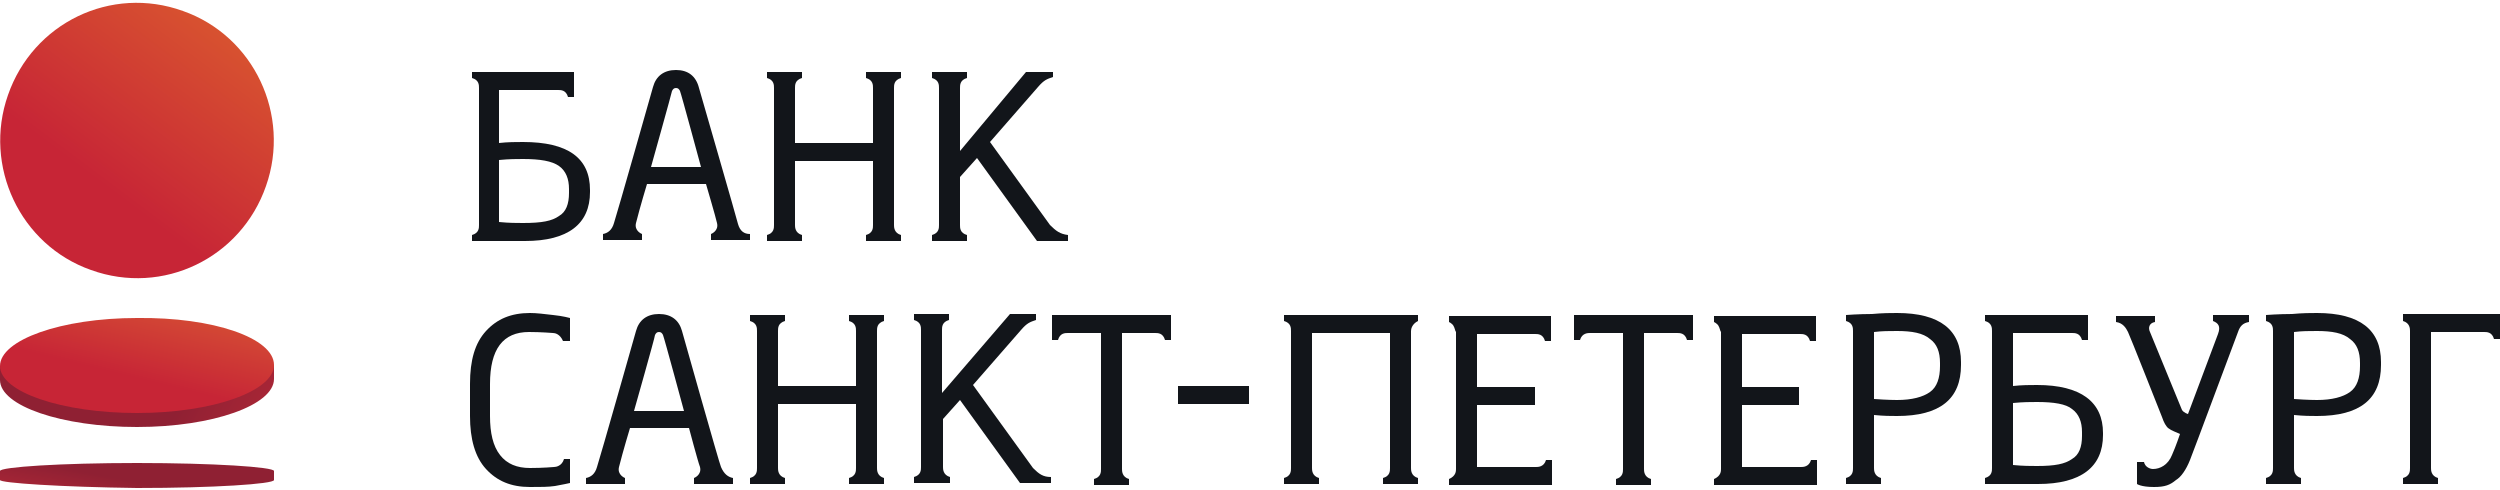 <?xml version="1.0" encoding="UTF-8"?> <!-- Generator: Adobe Illustrator 25.4.1, SVG Export Plug-In . SVG Version: 6.00 Build 0) --> <svg xmlns="http://www.w3.org/2000/svg" xmlns:xlink="http://www.w3.org/1999/xlink" id="Layer_1" x="0px" y="0px" width="250px" height="49px" viewBox="0 0 250 49" style="enable-background:new 0 0 250 49;" xml:space="preserve"> <style type="text/css"> .st0{fill-rule:evenodd;clip-rule:evenodd;fill:#12151A;} .st1{fill-rule:evenodd;clip-rule:evenodd;fill:url(#SVGID_1_);} .st2{fill-rule:evenodd;clip-rule:evenodd;fill:url(#SVGID_00000117645680379246571920000013046626324603248520_);} .st3{fill-rule:evenodd;clip-rule:evenodd;fill:url(#SVGID_00000018205888247473392440000015924596513021921448_);} .st4{fill-rule:evenodd;clip-rule:evenodd;fill:url(#SVGID_00000052821617587118026240000014196677112521714086_);} </style> <g> <g> <path class="st0" d="M154.6,46c-0.2,0.7-0.8,0.7-1,0.7c-0.2,0-5.9,0-5.9,0v-6.2h5.8v-1.8h-5.8v-5.3c0,0,5.6,0,5.8,0 c0.3,0,0.8,0,1,0.7h0.6v-2.5h-10.2v0.6c0.2,0.1,0.3,0.2,0.4,0.3c0.2,0.3,0.2,0.6,0.3,0.7v13.7c0,0.2,0,0.7-0.7,1c0,0,0,0,0,0v0.6 h10.3V46H154.6z"></path> <path class="st0" d="M181.1,46c-0.2,0.7-0.8,0.7-1,0.7c-0.2,0-5.9,0-5.9,0v-6.2h5.7v-1.8h-5.7v-5.3c0,0,5.6,0,5.8,0 c0.3,0,0.8,0,1,0.7h0.6v-2.5h-10.2v0.6c0.2,0.1,0.3,0.2,0.4,0.3c0.2,0.3,0.2,0.6,0.3,0.7v13.7c0,0.2,0,0.7-0.7,1c0,0,0,0,0,0v0.6 h10.3V46H181.1z"></path> <path class="st0" d="M141.8,32.1v-0.6h-13.4v0.6c0.7,0.2,0.7,0.7,0.7,1c0,0.4,0,13.4,0,13.7c0,0.3,0,0.8-0.7,1v0.6h3.5v-0.6 c-0.7-0.2-0.7-0.8-0.7-1c0-0.2,0-13.5,0-13.5h7.8c0,0,0,13.2,0,13.5c0,0.3,0,0.8-0.7,1v0.6h3.5v-0.6c-0.7-0.2-0.7-0.8-0.7-1 c0-0.2,0-13.5,0-13.7C141.1,32.9,141.2,32.4,141.8,32.1z"></path> <path class="st0" d="M117.8,40.4h7.1v-1.8h-7.1V40.4z"></path> <path class="st0" d="M56.4,45.9c-0.2,0.7-0.8,0.8-1,0.8c0,0-1.1,0.1-2.4,0.1c-1.3,0-2.3-0.4-3-1.3c-0.7-0.9-1-2.2-1-3.9v-3.2 c0-3.5,1.3-5.2,3.9-5.2c1.2,0,2.4,0.1,2.4,0.1c0.2,0,0.7,0.1,1,0.8H57v-2.3c0,0-0.7-0.2-1.7-0.3c-0.9-0.1-1.6-0.2-2.3-0.2 c-1.9,0-3.3,0.6-4.4,1.8c-1.1,1.2-1.6,2.9-1.6,5.3v3.2c0,2.3,0.5,4.1,1.6,5.3c1.1,1.2,2.5,1.8,4.4,1.8c1.1,0,1.8,0,2.5-0.1 c0.6-0.1,1.5-0.3,1.5-0.3v-2.4H56.4z"></path> <path class="st0" d="M225.1,31.5h-3.8v0.6c0.5,0.2,0.8,0.5,0.5,1.3c-0.3,0.8-3,8-3,8s-0.4-0.1-0.6-0.4c-0.2-0.5-3-7.3-3.2-7.8 c-0.2-0.4-0.1-0.9,0.5-1v-0.6h-3.9v0.6c0.7,0.1,1,0.6,1.2,1c0.2,0.4,3.2,8,3.4,8.5c0.2,0.6,0.4,0.9,0.6,1.1 c0.4,0.3,0.8,0.4,1.2,0.6c0,0-0.4,1.2-0.8,2.1c-0.4,1-1.2,1.4-1.9,1.4c-0.3,0-0.8-0.2-0.9-0.7h-0.7v2.2c0,0,0.4,0.3,1.7,0.3 c1.1,0,1.6-0.2,2.2-0.7c0.5-0.3,1-1,1.4-2c0.4-1,4.6-12.3,4.8-12.8c0.2-0.6,0.5-0.9,1.1-1V31.5z"></path> <path class="st0" d="M65.1,16.7c0,0,2.1-7.5,2.1-7.6c0.1-0.2,0.2-0.3,0.4-0.3c0.2,0,0.3,0.1,0.4,0.3c0.1,0.2,2.1,7.6,2.1,7.6H65.1 z M73.8,22.4c0-0.1-3.9-13.6-3.9-13.6C69.6,7.6,68.8,7,67.6,7c-1.2,0-2,0.6-2.3,1.7c0,0-3.6,12.7-3.9,13.6c-0.2,0.7-0.6,1-1.1,1.1 v0.6h3.9v-0.6c0,0-0.8-0.3-0.6-1.1c0.4-1.6,1.1-3.9,1.1-3.9h5.9c0,0,1,3.4,1.1,3.9c0.2,0.8-0.6,1.1-0.6,1.1v0.6h3.9v-0.6 C74.4,23.4,74,23.1,73.8,22.4z"></path> <path class="st0" d="M63.4,41.1c0,0,2.1-7.4,2.1-7.6c0.1-0.2,0.2-0.3,0.4-0.3c0.2,0,0.3,0.1,0.4,0.3c0.1,0.2,2.1,7.6,2.1,7.6H63.4 z M72.1,46.7c-0.1-0.1-3.9-13.6-3.9-13.6c-0.3-1.1-1.1-1.7-2.3-1.7c-1.2,0-2,0.6-2.3,1.7c0,0-3.6,12.7-3.9,13.6 c-0.2,0.7-0.6,1-1.1,1.1v0.6h3.9v-0.6c0,0-0.8-0.3-0.6-1.1c0.4-1.6,1.1-3.9,1.1-3.9h5.9c0,0,0.9,3.4,1.1,3.9 c0.2,0.8-0.6,1.1-0.6,1.1v0.6h3.9v-0.6C72.8,47.7,72.4,47.4,72.1,46.7z"></path> <path class="st0" d="M89.4,8.8c0-0.3,0-0.8,0.7-1V7.2h-3.5v0.6c0.7,0.2,0.7,0.7,0.7,1c0,0.4,0,5.5,0,5.5h-7.8c0,0,0-5.3,0-5.5 c0-0.3,0-0.8,0.7-1V7.2h-3.5v0.6c0.7,0.2,0.7,0.7,0.7,1c0,0.2,0,13.5,0,13.7c0,0.3,0,0.8-0.7,1v0.6h3.5v-0.6 c-0.7-0.2-0.7-0.8-0.7-1c0-0.3,0-6.4,0-6.4h7.8c0,0,0,6.1,0,6.4c0,0.3,0,0.8-0.7,1v0.6h3.5v-0.6c-0.7-0.2-0.7-0.8-0.7-1 C89.4,22.1,89.4,9.2,89.4,8.8z"></path> <path class="st0" d="M87.7,33.1c0-0.3,0-0.8,0.7-1v-0.6h-3.5v0.6c0.7,0.2,0.7,0.7,0.7,1c0,0.4,0,5.5,0,5.5h-7.8c0,0,0-5.3,0-5.5 c0-0.3,0-0.8,0.7-1v-0.6H75v0.6c0.7,0.2,0.7,0.7,0.7,1c0,0.2,0,13.5,0,13.7c0,0.3,0,0.8-0.7,1v0.6h3.5v-0.6 c-0.7-0.2-0.7-0.8-0.7-1c0-0.3,0-6.4,0-6.4h7.8c0,0,0,6.1,0,6.4c0,0.3,0,0.8-0.7,1v0.6h3.5v-0.6c-0.7-0.2-0.7-0.8-0.7-1 C87.7,46.5,87.7,33.5,87.7,33.1z"></path> <path class="st0" d="M105,22.5l-6-8.3l4.8-5.5c0.6-0.7,0.9-0.8,1.5-1V7.2h-2.7L96,15.1c0,0,0-6,0-6.3c0-0.3,0-0.8,0.7-1V7.2h-3.5 v0.6c0.7,0.2,0.7,0.7,0.7,1c0,0.2,0,13.5,0,13.7c0,0.3,0,0.8-0.7,1v0.6h3.5v-0.6c-0.7-0.2-0.7-0.7-0.7-1c0-0.2,0-4.8,0-4.8 l1.7-1.9l6,8.3h3.1v-0.6C106,23.4,105.6,23.1,105,22.5z"></path> <path class="st0" d="M103.3,46.8l-6-8.3l4.8-5.5c0.6-0.7,0.9-0.8,1.5-1v-0.6H101l-6.8,7.9c0,0,0-6,0-6.3c0-0.3,0-0.8,0.7-1v-0.6 h-3.5v0.6c0.7,0.2,0.7,0.7,0.7,1c0,0.2,0,13.5,0,13.7c0,0.3,0,0.8-0.7,1v0.6H95v-0.6c-0.7-0.2-0.7-0.8-0.7-1c0-0.3,0-4.8,0-4.8 l1.7-1.9l6,8.3h3.1v-0.6C104.3,47.7,103.9,47.4,103.3,46.8z"></path> <path class="st0" d="M56.9,19.3c0,1.1-0.3,1.9-1,2.3c-0.7,0.5-1.7,0.7-3.6,0.7c-0.6,0-1.4,0-2.4-0.1v-6.2c1-0.1,1.8-0.1,2.4-0.1 c1.7,0,2.9,0.2,3.6,0.7c0.7,0.5,1,1.3,1,2.3V19.3z M52.3,14.2c-0.7,0-1.5,0-2.4,0.1V9c0,0,5.6,0,5.9,0c0.3,0,0.8,0,1,0.7h0.6V7.2 H47.2v0.6c0.7,0.2,0.7,0.7,0.7,1c0,0.2,0,13.4,0,13.7c0,0.3,0,0.8-0.7,1v0.6c0,0,4,0,5.3,0c4.3,0,6.5-1.7,6.5-4.9v-0.2 C59,15.8,56.8,14.2,52.3,14.2z"></path> <path class="st0" d="M208.2,43.6c0,1.1-0.3,1.9-1,2.3c-0.7,0.5-1.7,0.7-3.5,0.7c-0.6,0-1.4,0-2.4-0.1v-6.2c1-0.1,1.8-0.1,2.4-0.1 c1.7,0,2.9,0.2,3.5,0.7c0.7,0.5,1,1.3,1,2.3V43.6z M203.7,38.5c-0.7,0-1.5,0-2.4,0.1v-5.3c0,0,5.6,0,5.9,0c0.3,0,0.8,0,1,0.7h0.6 v-2.5h-10.3v0.6c0.7,0.2,0.7,0.7,0.7,1c0,0.2,0,13.4,0,13.7c0,0.3,0,0.8-0.7,1v0.6c0,0,4,0,5.3,0c4.3,0,6.5-1.7,6.5-4.9v-0.2 C210.3,40.2,208.1,38.5,203.7,38.5z"></path> <path class="st0" d="M105.2,31.5V34h0.6c0.2-0.7,0.7-0.7,1-0.7c0.3,0,3.3,0,3.3,0s0,13.2,0,13.6c0,0.3,0,0.8-0.7,1v0.6h3.5v-0.6 c-0.7-0.2-0.7-0.8-0.7-1c0-0.3,0-13.6,0-13.6s3,0,3.3,0c0.3,0,0.8,0,1,0.7h0.6v-2.5H105.2z"></path> <path class="st0" d="M157.4,31.5V34h0.6c0.2-0.7,0.8-0.7,1-0.7c0.3,0,3.3,0,3.3,0s0,13.2,0,13.6c0,0.3,0,0.8-0.7,1v0.6h3.5v-0.6 c-0.7-0.2-0.7-0.8-0.7-1c0-0.3,0-13.6,0-13.6s3,0,3.3,0c0.3,0,0.8,0,1,0.7h0.6v-2.5H157.4z"></path> <path class="st0" d="M194,36.6c0,1.2-0.3,2.1-1,2.6c-0.7,0.5-1.8,0.8-3.3,0.8c-0.1,0-0.9,0-2.3-0.1v-6.7c0.8-0.1,1.5-0.1,2.3-0.1 c1.5,0,2.6,0.2,3.3,0.8c0.7,0.5,1,1.3,1,2.4V36.6z M189.7,31.3c-0.6,0-1.4,0-2.5,0.1c-1.3,0-2.6,0.1-2.6,0.1v0.6 c0.7,0.2,0.7,0.7,0.7,1c0,0.3,0,13.4,0,13.7c0,0.3,0,0.8-0.7,1v0.6h3.5v-0.6c-0.7-0.2-0.7-0.8-0.7-1c0-0.3,0-5.3,0-5.3 c1,0.1,1.7,0.1,2.3,0.1c4.3,0,6.4-1.7,6.4-5.1v-0.3C196.1,33,194,31.3,189.7,31.3z"></path> <path class="st0" d="M236,36.6c0,1.2-0.3,2.1-1,2.6c-0.7,0.5-1.8,0.8-3.3,0.8c-0.1,0-0.9,0-2.3-0.1v-6.7c0.8-0.1,1.5-0.1,2.3-0.1 c1.5,0,2.6,0.2,3.3,0.8c0.7,0.5,1,1.3,1,2.4V36.6z M231.7,31.3c-0.6,0-1.4,0-2.5,0.1c-1.3,0-2.6,0.1-2.6,0.1v0.6 c0.7,0.2,0.7,0.7,0.7,1c0,0.3,0,13.4,0,13.7c0,0.3,0,0.8-0.7,1v0.6h3.5v-0.6c-0.7-0.2-0.7-0.8-0.7-1c0-0.3,0-5.3,0-5.3 c1,0.1,1.7,0.1,2.3,0.1c4.3,0,6.4-1.7,6.4-5.1v-0.3C238.1,33,236,31.3,231.7,31.3z"></path> <path class="st0" d="M240.3,31.5v0.6c0.7,0.2,0.7,0.8,0.7,1c0,0.3,0,13.5,0,13.7c0,0.3,0,0.8-0.7,1v0.6h3.5v-0.6 c-0.7-0.2-0.7-0.8-0.7-1c0-0.2,0-13.6,0-13.6s4.9,0,5.3,0c0.3,0,0.8,0,1,0.7h0.6v-2.5H240.3z"></path> </g> <g> <linearGradient id="SVGID_1_" gradientUnits="userSpaceOnUse" x1="10.345" y1="30.35" x2="31.31" y2="58.355" gradientTransform="matrix(1 0 0 -1 0 48.89)"> <stop offset="0" style="stop-color:#C72536"></stop> <stop offset="1" style="stop-color:#E5762B"></stop> </linearGradient> <path class="st1" d="M26.6,18.6C24.1,25.8,16.3,29.6,9.1,27C2,24.5-1.7,16.6,0.8,9.5C3.3,2.3,11.1-1.5,18.3,1.1 C25.4,3.6,29.1,11.5,26.6,18.6z"></path> <linearGradient id="SVGID_00000018952910321881160960000015372007716536867470_" gradientUnits="userSpaceOnUse" x1="18.04" y1="8.732" x2="27.576" y2="3.911" gradientTransform="matrix(1 0 0 -1 0 48.89)"> <stop offset="0" style="stop-color:#8F2033"></stop> <stop offset="1" style="stop-color:#B02837"></stop> </linearGradient> <path style="fill-rule:evenodd;clip-rule:evenodd;fill:url(#SVGID_00000018952910321881160960000015372007716536867470_);" d=" M27.4,36.5l0,1.4c0,2.6-6.1,4.8-13.7,4.8C6.2,42.7,0,40.6,0,38l0-1.4L27.4,36.5z"></path> <linearGradient id="SVGID_00000119836556666463009710000013602682211450656930_" gradientUnits="userSpaceOnUse" x1="13.409" y1="11.15" x2="18.269" y2="31.091" gradientTransform="matrix(1 0 0 -1 0 48.89)"> <stop offset="0" style="stop-color:#C72536"></stop> <stop offset="1" style="stop-color:#EA8B31"></stop> </linearGradient> <path style="fill-rule:evenodd;clip-rule:evenodd;fill:url(#SVGID_00000119836556666463009710000013602682211450656930_);" d=" M27.4,36.5c0,2.6-6.1,4.8-13.7,4.8C6.2,41.3,0,39.2,0,36.6c0-2.6,6.1-4.8,13.7-4.8C21.3,31.7,27.4,33.8,27.4,36.5z"></path> <linearGradient id="SVGID_00000093173498410198002100000013664943099478536354_" gradientUnits="userSpaceOnUse" x1="13.589" y1="0.725" x2="12.87" y2="-3.135" gradientTransform="matrix(1 0 0 -1 0 48.89)"> <stop offset="0" style="stop-color:#8F2033"></stop> <stop offset="1" style="stop-color:#B02837"></stop> </linearGradient> <path style="fill-rule:evenodd;clip-rule:evenodd;fill:url(#SVGID_00000093173498410198002100000013664943099478536354_);" d=" M0,47.1c0-0.4,6.1-0.8,13.7-0.8c7.6,0,13.7,0.4,13.7,0.8V48c0,0.4-6.1,0.8-13.7,0.8C6.1,48.7,0,48.3,0,48V47.1z"></path> </g> </g> </svg> 